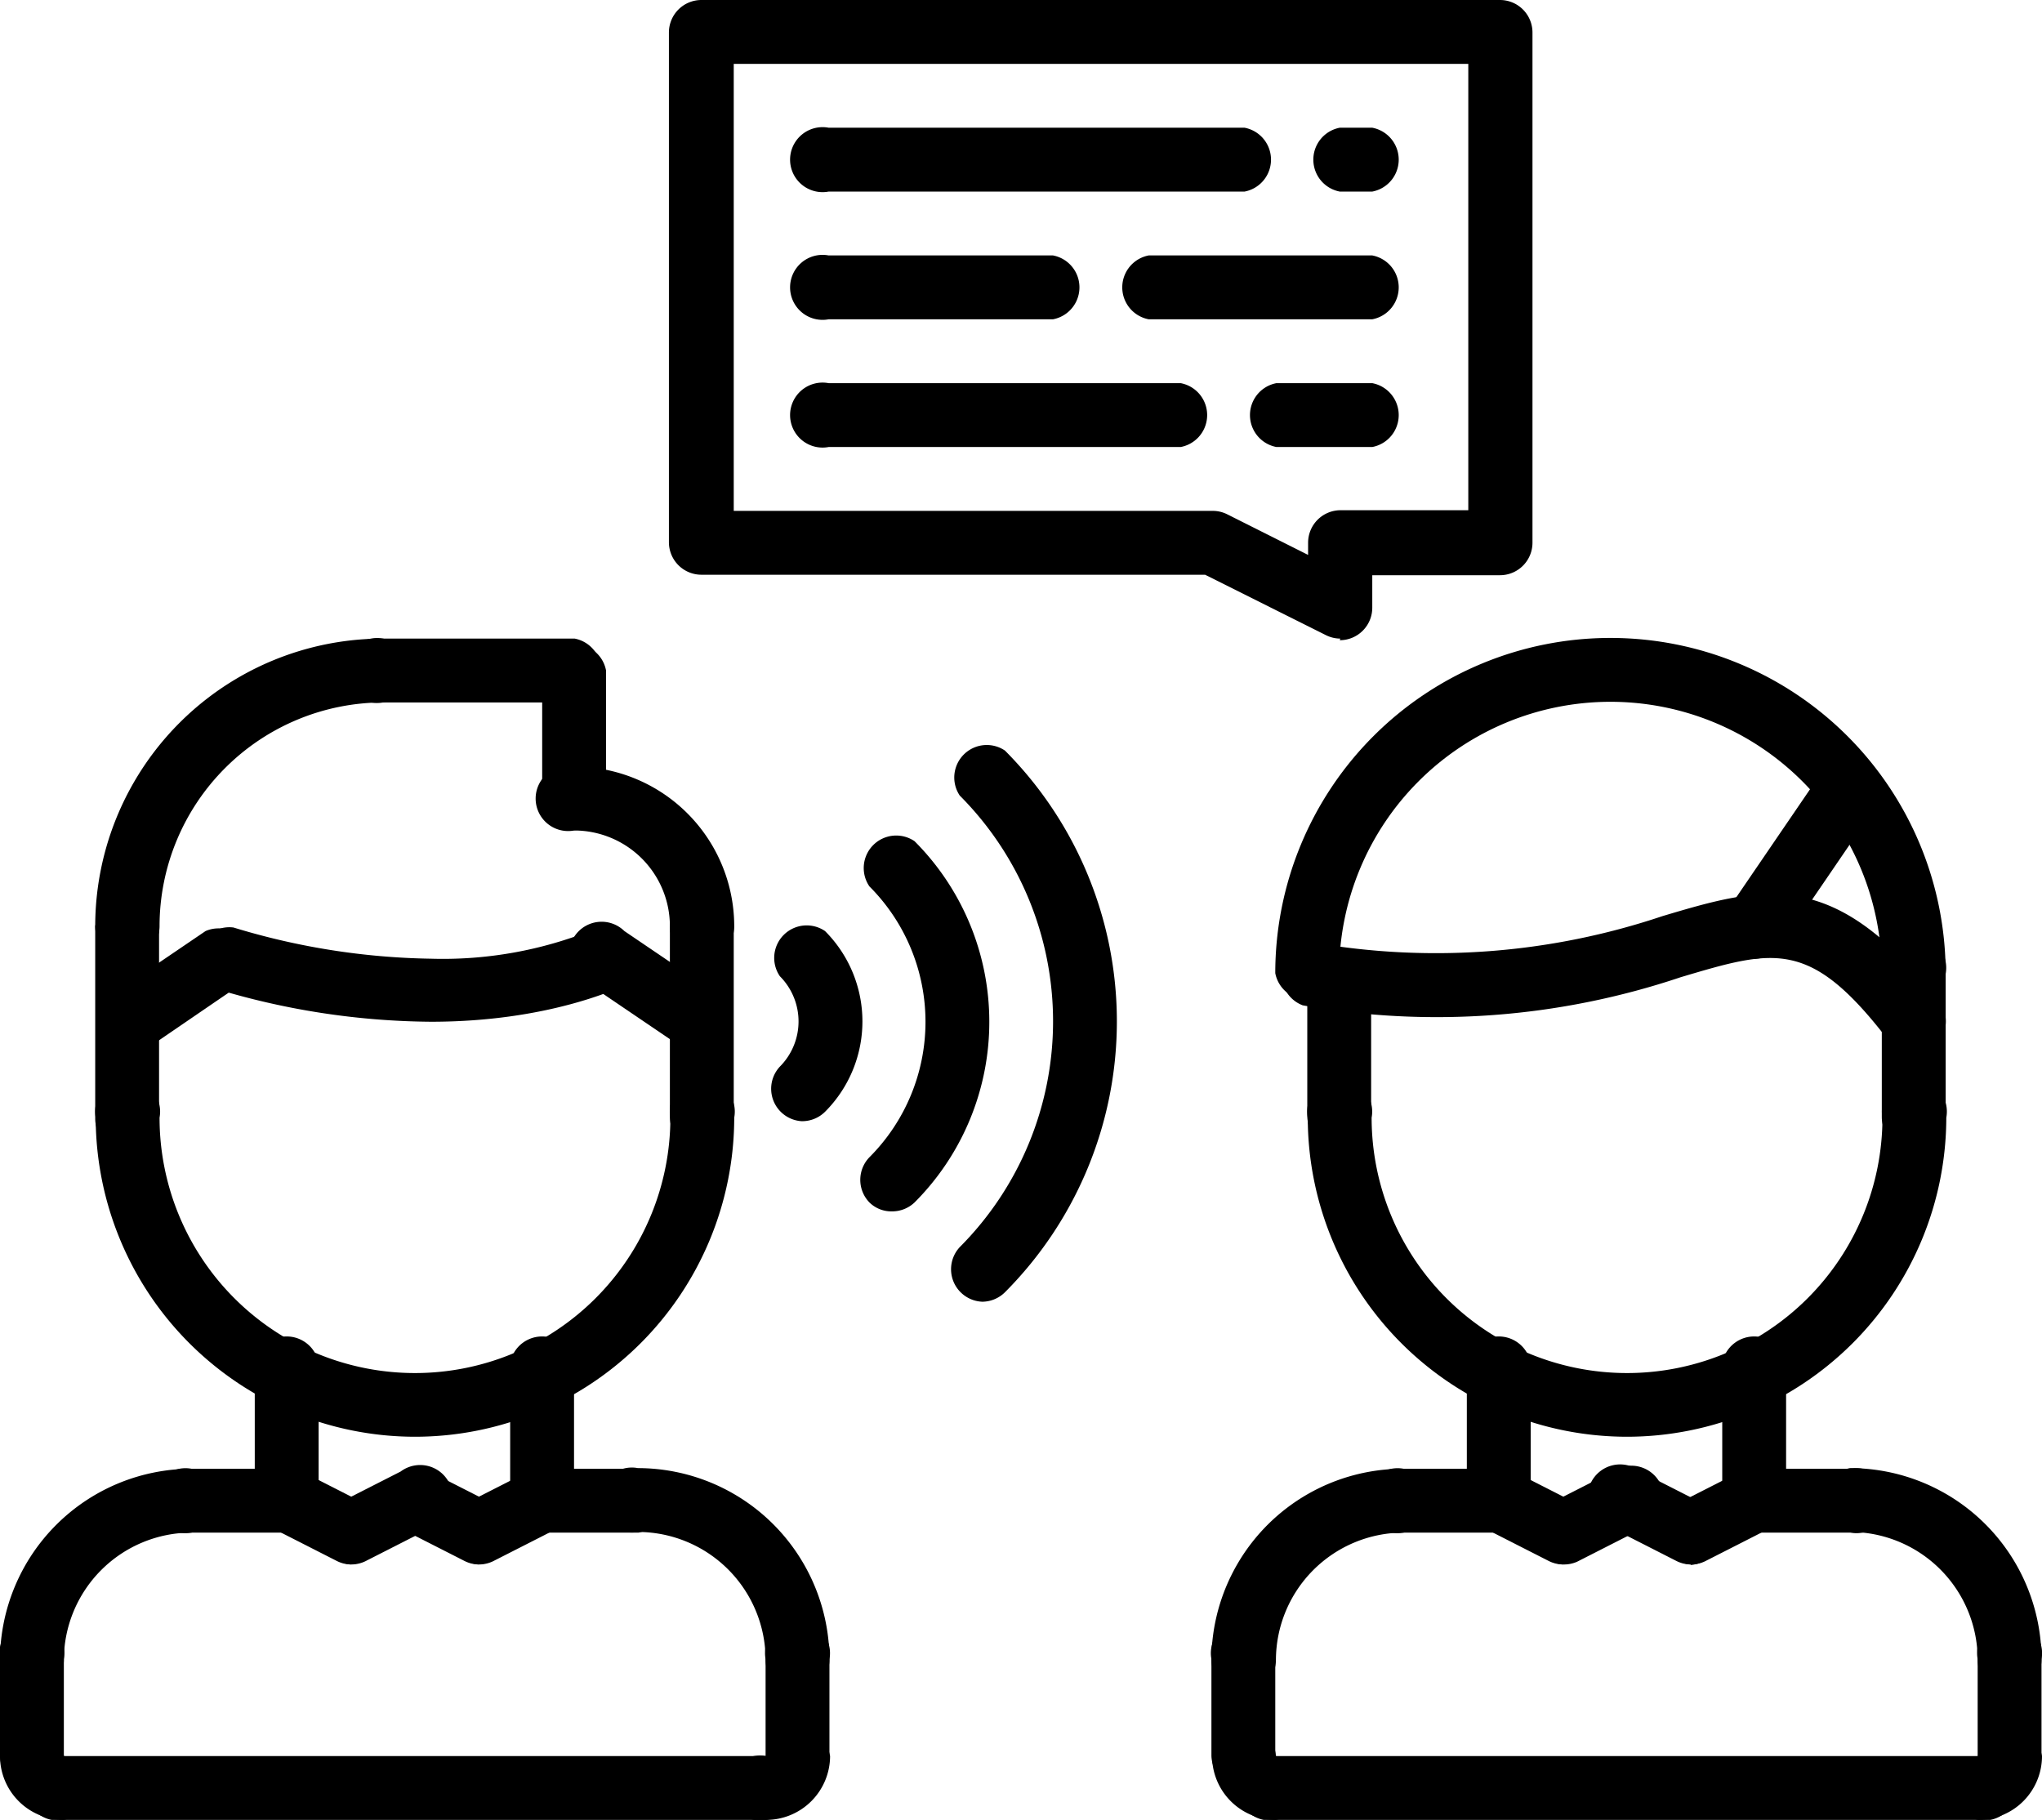 <svg xmlns="http://www.w3.org/2000/svg" width="125.68" height="112" viewBox="0 0 125.68 112">
  <g id="Layer_2" data-name="Layer 2">
    <g id="Layer_1-2" data-name="Layer 1">
      <g id="_10_listening_skill_dialog_business_office_corporation_job" data-name="10 listening, skill, dialog, business, office, corporation, job">
        <g>
          <g>
            <path d="M2,104.14a2,2,0,0,1-2-2A11.8,11.8,0,0,1,11.79,90.39a2,2,0,0,1,0,3.93,7.86,7.86,0,0,0-7.86,7.86A2,2,0,0,1,2,104.14Z"/>
            <path d="M17.68,94.32H11.79a2,2,0,1,1,0-3.93h5.89a2,2,0,1,1,0,3.93Z"/>
            <path d="M2,110a2,2,0,0,1-2-2v-5.89a2,2,0,1,1,3.93,0v5.89A2,2,0,0,1,2,110Z"/>
            <path d="M3.93,112A3.93,3.93,0,0,1,0,108.07a1.87,1.87,0,0,1,1.86-1.85,2,2,0,0,1,2.07,1.85,2,2,0,0,1,0,3.93Z"/>
            <path d="M49.12,104.14a2,2,0,0,1-2-2,7.87,7.87,0,0,0-7.86-7.86,2,2,0,1,1,0-3.93,11.8,11.8,0,0,1,11.79,11.79A2,2,0,0,1,49.12,104.14Z"/>
            <path d="M39.3,94.32H33.4a2,2,0,0,1,0-3.93h5.9a2,2,0,0,1,0,3.93Z"/>
            <path d="M49.12,110a2,2,0,0,1-2-2v-5.89a2,2,0,1,1,3.93,0v5.89A2,2,0,0,1,49.12,110Z"/>
            <path d="M47.16,112a2,2,0,1,1,0-3.93,2,2,0,0,1,3.93,0A3.94,3.94,0,0,1,47.16,112Z"/>
            <path d="M47.16,112H3.93a2,2,0,1,1,0-3.93H47.16a2,2,0,0,1,0,3.93Z"/>
            <path d="M17.68,94.32a2,2,0,0,1-2-2V84.62a2,2,0,1,1,3.93,0v7.73A2,2,0,0,1,17.68,94.32Z"/>
            <path d="M33.4,94.32a2,2,0,0,1-2-2V84.62a2,2,0,1,1,3.93,0v7.73A2,2,0,0,1,33.4,94.32Z"/>
            <path d="M25.54,88.42A19.67,19.67,0,0,1,5.89,68.78a2,2,0,1,1,3.93,0,15.72,15.72,0,0,0,31.44,0,2,2,0,1,1,3.93,0A19.66,19.66,0,0,1,25.54,88.42Z"/>
            <path d="M7.86,70.84a2,2,0,0,1-2-2V57a2,2,0,0,1,3.93,0V68.87A2,2,0,0,1,7.86,70.84Z"/>
            <path d="M43.23,70.74a2,2,0,0,1-2-2V57a2,2,0,0,1,3.93,0v11.8A2,2,0,0,1,43.23,70.74Z"/>
            <path d="M43.23,59a2,2,0,0,1-2-2,5.89,5.89,0,0,0-5.89-5.89,2,2,0,1,1,0-3.93A9.83,9.83,0,0,1,45.19,57,2,2,0,0,1,43.23,59Z"/>
            <path d="M35.37,51.09a2,2,0,0,1-2-2V41.26a2,2,0,0,1,3.93,0v7.86A2,2,0,0,1,35.37,51.09Z"/>
            <path d="M35.37,43.23H23.58a2,2,0,1,1,0-3.93H35.37a2,2,0,0,1,0,3.93Z"/>
            <path d="M7.86,59a2,2,0,0,1-2-2A17.71,17.71,0,0,1,23.58,39.3a2,2,0,0,1,0,3.93A13.78,13.78,0,0,0,9.82,57,2,2,0,0,1,7.86,59Z"/>
            <g>
              <path d="M43.23,64.89a2,2,0,0,1-1.1-.33l-5.9-4a2,2,0,1,1,2.2-3.26l5.9,4a2,2,0,0,1-1.1,3.59Z"/>
              <path d="M26.53,62.88a46.64,46.64,0,0,1-13.39-2.07,2,2,0,0,1,1.23-3.73A43.71,43.71,0,0,0,26.53,59a24.71,24.71,0,0,0,9.94-1.77,2,2,0,0,1,1.74,3.53C38,60.79,33.77,62.88,26.53,62.88Z"/>
              <path d="M7.86,64.89a2,2,0,0,1-1.1-3.59l5.89-4a2,2,0,0,1,2.2,3.26L9,64.56A2,2,0,0,1,7.86,64.89Z"/>
            </g>
            <path d="M21.61,96.28a2,2,0,0,1-.87-.21l-3.93-2a2,2,0,0,1,1.75-3.52l3.93,2a2,2,0,0,1-.88,3.72Z"/>
            <path d="M21.62,96.28a2,2,0,0,1-.89-3.72l3.93-2a2,2,0,1,1,1.76,3.52l-3.93,2A2,2,0,0,1,21.62,96.28Z"/>
            <path d="M29.48,96.28a2,2,0,0,1-.89-3.72l3.93-2a2,2,0,1,1,1.76,3.52l-3.93,2A2,2,0,0,1,29.48,96.28Z"/>
            <path d="M29.47,96.28a2,2,0,0,1-.87-.21l-3.93-2a2,2,0,0,1,1.75-3.52l3.93,2a2,2,0,0,1-.88,3.72Z"/>
          </g>
          <g>
            <path d="M82.46,70.66a2,2,0,0,1-2-2V60.2a2,2,0,0,1,3.93,0v8.49A2,2,0,0,1,82.46,70.66Z"/>
            <path d="M117.82,70.74a2,2,0,0,1-2-2V59.93a2,2,0,1,1,3.93,0v8.84A2,2,0,0,1,117.82,70.74Z"/>
            <path d="M117.82,61.89a2,2,0,0,1-2-2,16.7,16.7,0,1,0-33.4,0,2,2,0,0,1-3.93,0,20.63,20.63,0,0,1,41.26,0A2,2,0,0,1,117.82,61.89Z"/>
            <path d="M117.83,64.84a2,2,0,0,1-1.57-.77c-4.83-6.31-7-5.66-12.82-3.93a47.15,47.15,0,0,1-23.26,1.73A2,2,0,0,1,80.8,58a43.81,43.81,0,0,0,21.52-1.62c6.15-1.83,10.59-3.14,17.07,5.31a2,2,0,0,1-1.56,3.16Z"/>
            <path d="M108,59a2,2,0,0,1-1.62-3.07l5.85-8.57a2,2,0,0,1,3.25,2.22l-5.85,8.57A2,2,0,0,1,108,59Z"/>
            <path d="M76.56,104.14a2,2,0,0,1-2-2A11.79,11.79,0,0,1,86.39,90.39a2,2,0,0,1,0,3.93,7.86,7.86,0,0,0-7.86,7.86A2,2,0,0,1,76.56,104.14Z"/>
            <path d="M92.28,94.32H86.39a2,2,0,1,1,0-3.93h5.89a2,2,0,1,1,0,3.93Z"/>
            <path d="M76.56,110a2,2,0,0,1-2-2v-5.89a2,2,0,1,1,3.93,0v5.89A2,2,0,0,1,76.56,110Z"/>
            <path d="M78.53,112a3.93,3.93,0,0,1-3.93-3.93,1.87,1.87,0,0,1,1.86-1.85,2,2,0,0,1,2.07,1.85,2,2,0,0,1,0,3.93Z"/>
            <path d="M123.72,104.14a2,2,0,0,1-2-2,7.86,7.86,0,0,0-7.86-7.86,2,2,0,0,1,0-3.93,11.79,11.79,0,0,1,11.79,11.79A2,2,0,0,1,123.72,104.14Z"/>
            <path d="M113.89,94.32H108a2,2,0,1,1,0-3.93h5.89a2,2,0,1,1,0,3.93Z"/>
            <path d="M123.72,110a2,2,0,0,1-2-2v-5.89a2,2,0,1,1,3.93,0v5.89A2,2,0,0,1,123.72,110Z"/>
            <path d="M121.75,112a2,2,0,0,1,0-3.93,2,2,0,0,1,3.93,0A3.93,3.93,0,0,1,121.75,112Z"/>
            <path d="M121.75,112H78.53a2,2,0,1,1,0-3.93h43.22a2,2,0,1,1,0,3.93Z"/>
            <path d="M92.28,94.32a2,2,0,0,1-2-2V84.62a2,2,0,1,1,3.93,0v7.73A2,2,0,0,1,92.28,94.32Z"/>
            <path d="M108,94.32a2,2,0,0,1-2-2V84.62a2,2,0,1,1,3.93,0v7.73A2,2,0,0,1,108,94.32Z"/>
            <path d="M100.14,88.42A19.66,19.66,0,0,1,80.49,68.78a2,2,0,1,1,3.93,0,15.72,15.72,0,0,0,31.44,0,2,2,0,1,1,3.93,0A19.67,19.67,0,0,1,100.14,88.42Z"/>
            <path d="M96.21,96.28a2,2,0,0,1-.88-.21l-3.93-2a2,2,0,1,1,1.76-3.52l3.93,2a2,2,0,0,1-.88,3.72Z"/>
            <path d="M96.21,96.28a2,2,0,0,1-.88-3.72l3.93-2A2,2,0,1,1,101,94.11l-3.93,2A2,2,0,0,1,96.21,96.28Z"/>
            <path d="M104.07,96.28a2,2,0,0,1-.88-3.72l3.93-2a2,2,0,1,1,1.76,3.52l-3.93,2A2,2,0,0,1,104.07,96.28Z"/>
            <path d="M104.07,96.28a2,2,0,0,1-.88-.21l-3.93-2A2,2,0,1,1,101,90.59l3.93,2a2,2,0,0,1-.88,3.72Z"/>
          </g>
          <g>
            <path d="M49.34,69A2,2,0,0,1,48,65.64a3.94,3.94,0,0,0,0-5.56,2,2,0,0,1,2.78-2.78,7.87,7.87,0,0,1,0,11.12A2,2,0,0,1,49.34,69Z"/>
            <path d="M54.9,74.55A1.92,1.92,0,0,1,53.51,74a2,2,0,0,1,0-2.78,11.79,11.79,0,0,0,0-16.67,2,2,0,0,1,2.78-2.78,15.73,15.73,0,0,1,0,22.23A2,2,0,0,1,54.9,74.55Z"/>
            <path d="M60.46,80.11a2,2,0,0,1-1.39-3.36,19.68,19.68,0,0,0,0-27.79,2,2,0,0,1,2.78-2.77,23.61,23.61,0,0,1,0,33.34A2,2,0,0,1,60.46,80.11Z"/>
          </g>
          <path d="M82.49,39.3a2,2,0,0,1-.88-.21l-7.44-3.72h-31a2,2,0,0,1-2-2V2a2,2,0,0,1,2-2H92.32a2,2,0,0,1,2,2V33.4a2,2,0,0,1-2,2H84.46v2a2,2,0,0,1-2,2ZM45.16,31.44H74.63a2,2,0,0,1,.88.2l5,2.51V33.4a2,2,0,0,1,2-2h7.86V3.93H45.16Z"/>
          <path d="M76.6,11.79H51a2,2,0,1,1,0-3.93H76.6a2,2,0,0,1,0,3.93Z"/>
          <path d="M84.46,11.79h-2a2,2,0,0,1,0-3.93h2a2,2,0,0,1,0,3.93Z"/>
          <path d="M64.81,19.65H51a2,2,0,1,1,0-3.93H64.81a2,2,0,0,1,0,3.93Z"/>
          <path d="M84.46,19.65H70.7a2,2,0,0,1,0-3.93H84.46a2,2,0,0,1,0,3.93Z"/>
          <path d="M72.67,27.51H51a2,2,0,1,1,0-3.93H72.67a2,2,0,0,1,0,3.93Z"/>
          <path d="M84.46,27.51h-5.9a2,2,0,0,1,0-3.93h5.9a2,2,0,0,1,0,3.93Z"/>
        </g>
      </g>
    </g>
  </g>
</svg>
